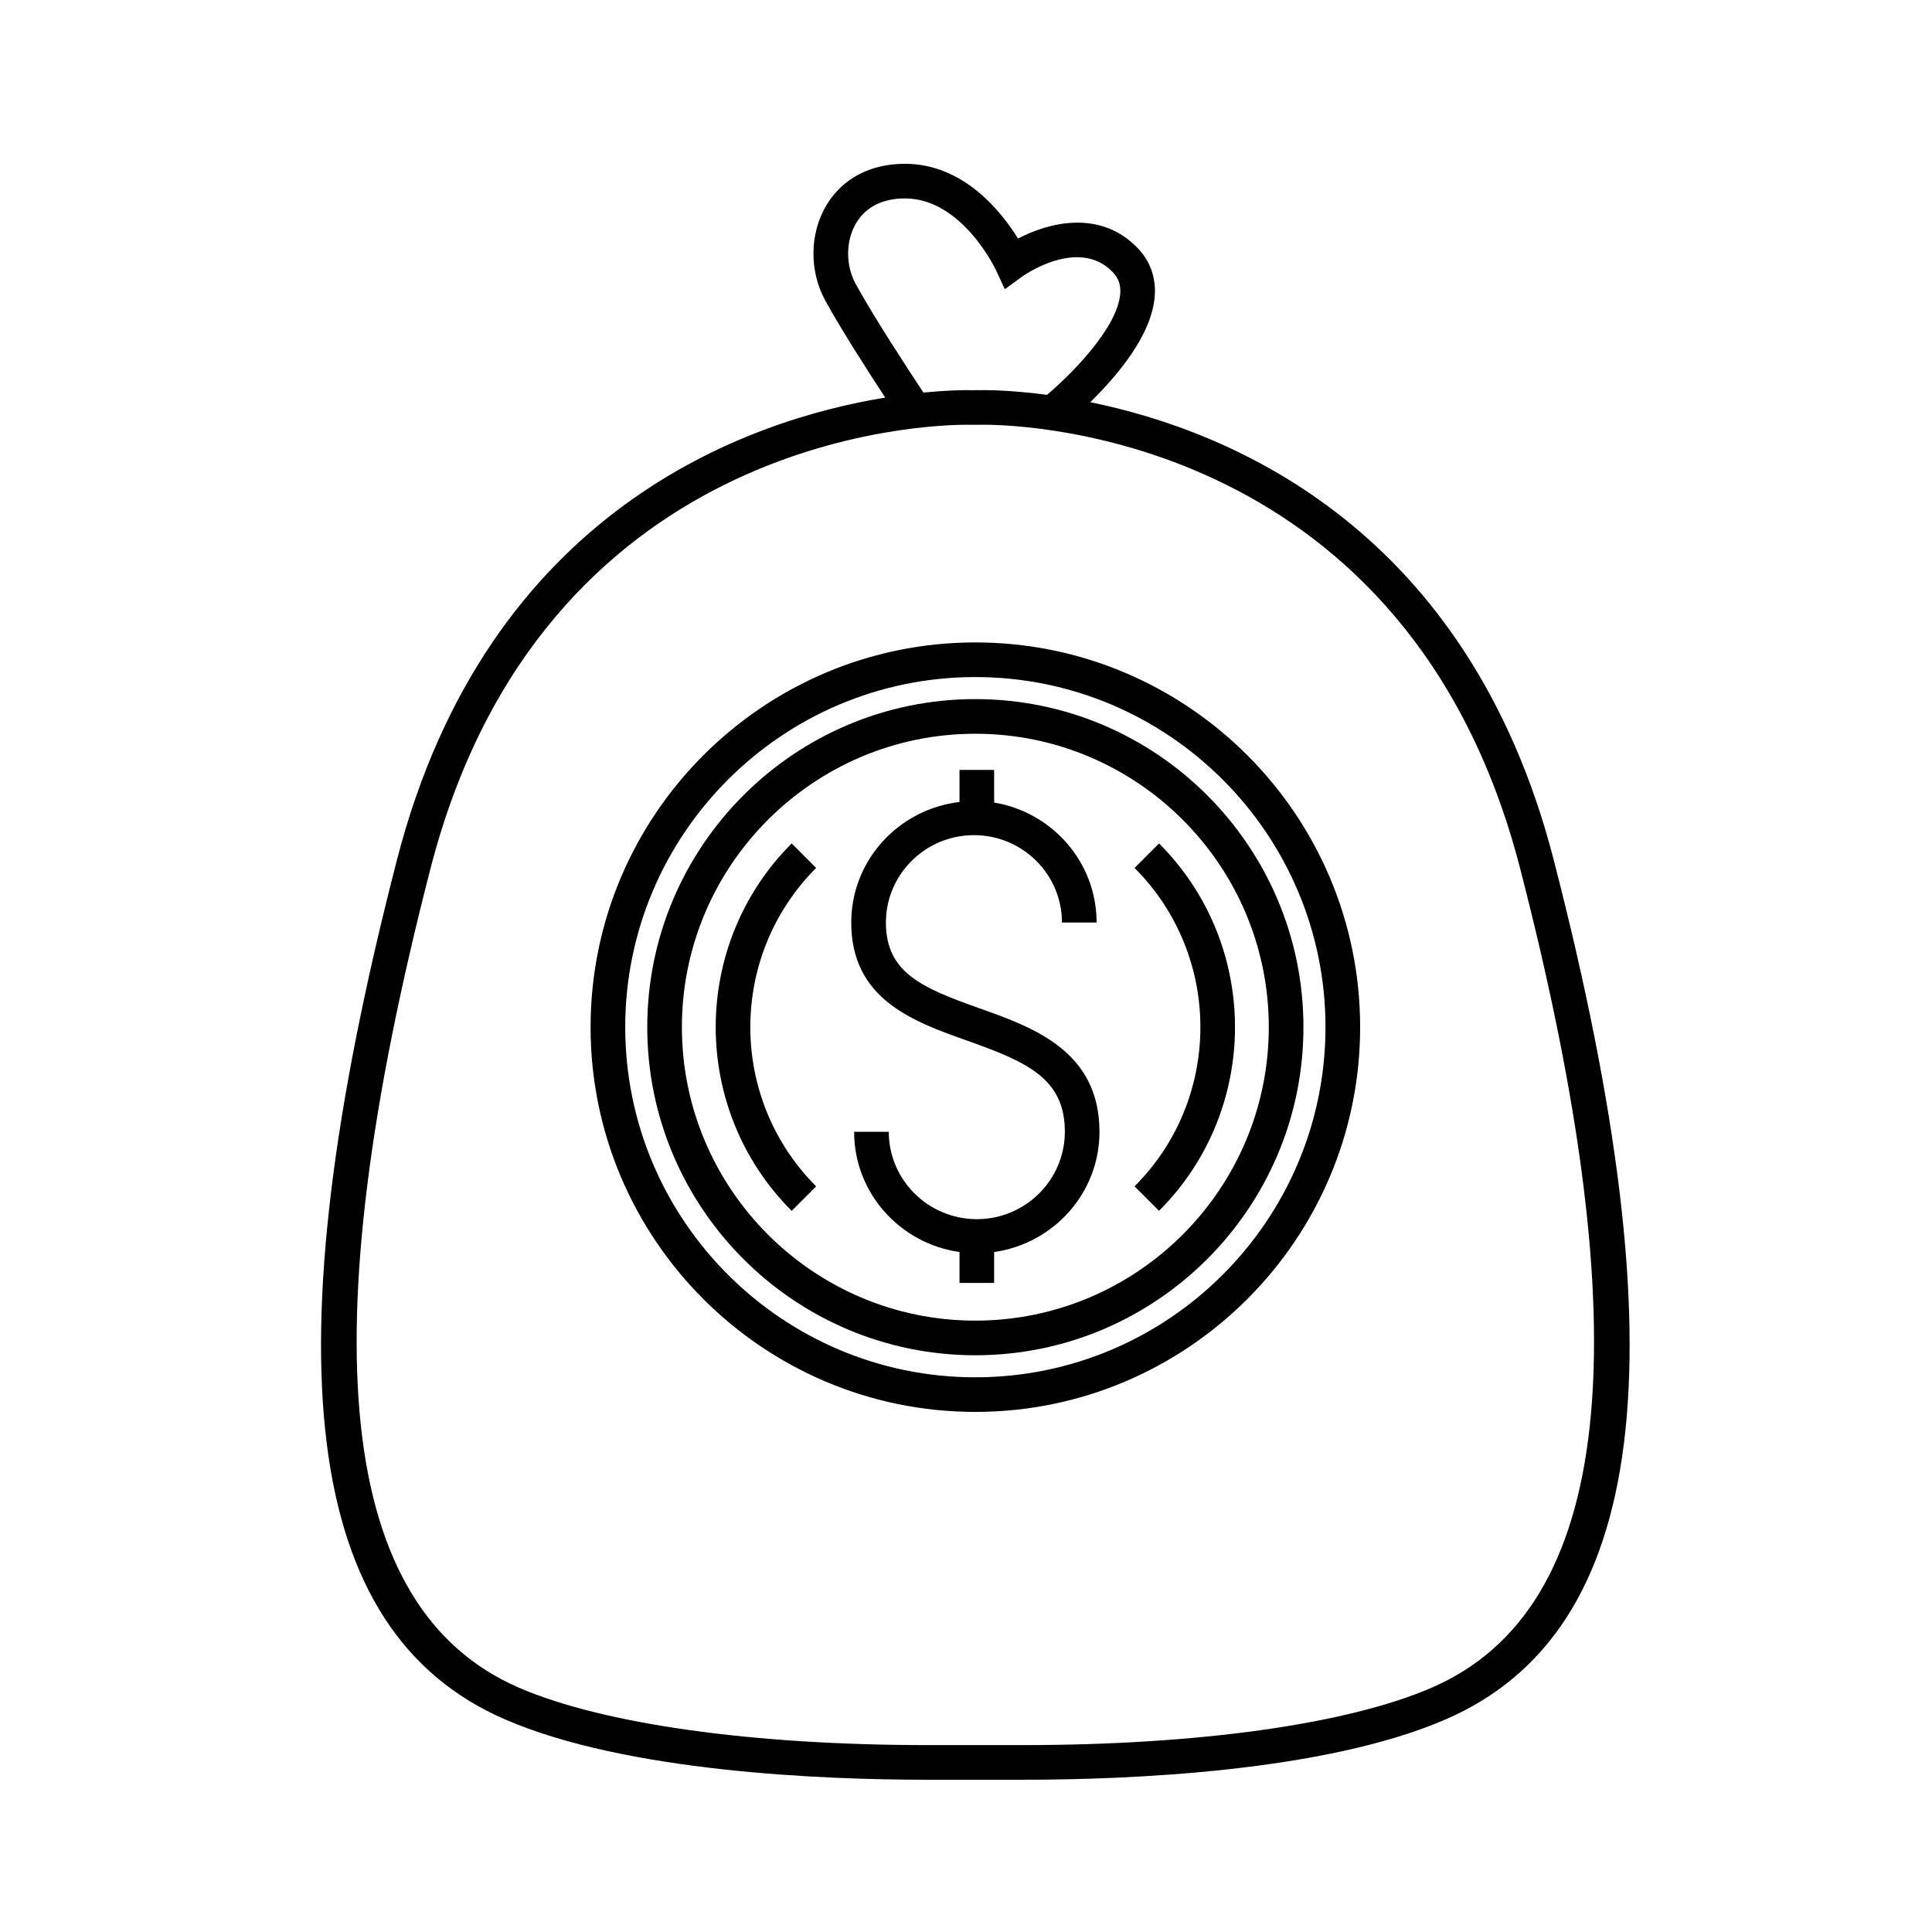 <?xml version="1.0" encoding="UTF-8"?>
<!-- The Best Svg Icon site in the world: iconSvg.co, Visit us! https://iconsvg.co -->
<svg fill="#000000" width="800px" height="800px" version="1.1" viewBox="144 144 512 512" xmlns="http://www.w3.org/2000/svg">
 <g>
  <path d="m444.67 374.01c23.262 23.27 23.262 61.121 0 84.387l6.488 6.488c26.84-26.844 26.84-70.52 0-97.367z"/>
  <path d="m353.8 367.52c-26.84 26.848-26.84 70.523 0 97.367l6.488-6.488c-23.262-23.266-23.262-61.117 0-84.387z"/>
  <path d="m402.47 314.25c-56.219 0-101.96 45.742-101.96 101.96 0 56.227 45.734 101.96 101.96 101.96 56.23 0 101.98-45.742 101.98-101.96 0-56.223-45.746-101.96-101.98-101.96zm0 194.75c-51.156 0-92.777-41.629-92.777-92.785s41.621-92.789 92.777-92.789c51.168 0 92.797 41.629 92.797 92.785 0 51.16-41.629 92.789-92.797 92.789z"/>
  <path d="m402.47 329.27c-47.941 0-86.941 39-86.941 86.934 0 47.953 39 86.953 86.941 86.953 47.953 0 86.953-39 86.953-86.953 0-47.934-39-86.934-86.953-86.934zm0 164.71c-42.875 0-77.762-34.891-77.762-77.777 0-42.875 34.891-77.754 77.762-77.754 42.883 0 77.773 34.879 77.773 77.754 0 42.887-34.891 77.777-77.773 77.777z"/>
  <path d="m403.62 411.23c-15.402-5.465-24.844-9.5-24.844-22.754 0-12.762 10.469-23.156 23.336-23.156 12.863 0 23.32 10.387 23.32 23.156h9.18c0-16.012-11.789-29.242-27.156-31.797v-8.645h-9.176v8.496c-16.105 1.91-28.688 15.418-28.688 31.945 0 20.402 16.445 26.25 30.949 31.391 15.965 5.664 25.652 10.121 25.652 24.062 0 12.777-10.461 23.16-23.328 23.16-12.863 0-23.332-10.383-23.332-23.16h-9.18c0 16.27 12.184 29.629 27.926 31.871v8.191h9.176v-8.191c15.742-2.242 27.918-15.602 27.918-31.871 0-21.418-17.613-27.676-31.754-32.699z"/>
  <path d="m555.72 371.75c-22.621-87.586-85.336-113.52-122.79-121.17 6.867-6.707 16.48-17.809 17.109-28.379 0.293-4.805-1.309-9.145-4.625-12.539-9.73-10.039-23.176-6.887-31.625-2.438-4.352-7.043-14.402-19.816-29.961-19.816-9.227 0-16.629 3.926-20.859 11.047-4.434 7.481-4.539 17.355-0.266 25.176 4.223 7.738 11.422 18.914 15.898 25.734-36.215 5.91-105.35 29.422-129.37 122.38-34.164 132.27-25.07 204.69 28.641 227.93 32.109 13.895 83.984 15.977 112.04 15.977h25.102c28.062 0 79.949-2.082 112.06-15.977 53.707-23.23 62.805-95.656 28.645-227.92zm-184.96-152.51c-2.707-4.953-2.66-11.426 0.117-16.098 2.535-4.293 7.019-6.559 12.953-6.559 15.121 0 24.016 18.785 24.102 18.984l2.359 5.078 4.516-3.301c0.141-0.105 14.871-10.699 24.035-1.289 1.527 1.57 2.18 3.352 2.039 5.594-0.559 9.285-13.438 21.957-19.422 26.992-8.332-1.113-14.355-1.254-16.715-1.254l-3.211 0.02-1.309-0.02c-1.84 0-5.891 0.098-11.504 0.648-3.523-5.32-13.027-19.781-17.961-28.797zm152.68 372.01c-22.348 9.668-61.867 15.219-108.42 15.219h-25.102c-46.535 0-86.051-5.551-108.41-15.219-48.109-20.828-55.75-91.875-23.387-217.21 29.496-114.18 130.66-117.48 142.1-117.48l1.152 0.02 3.359-0.02c11.441 0 112.59 3.293 142.09 117.47 32.379 125.35 24.727 196.4-23.387 217.21z"/>
 </g>
</svg>